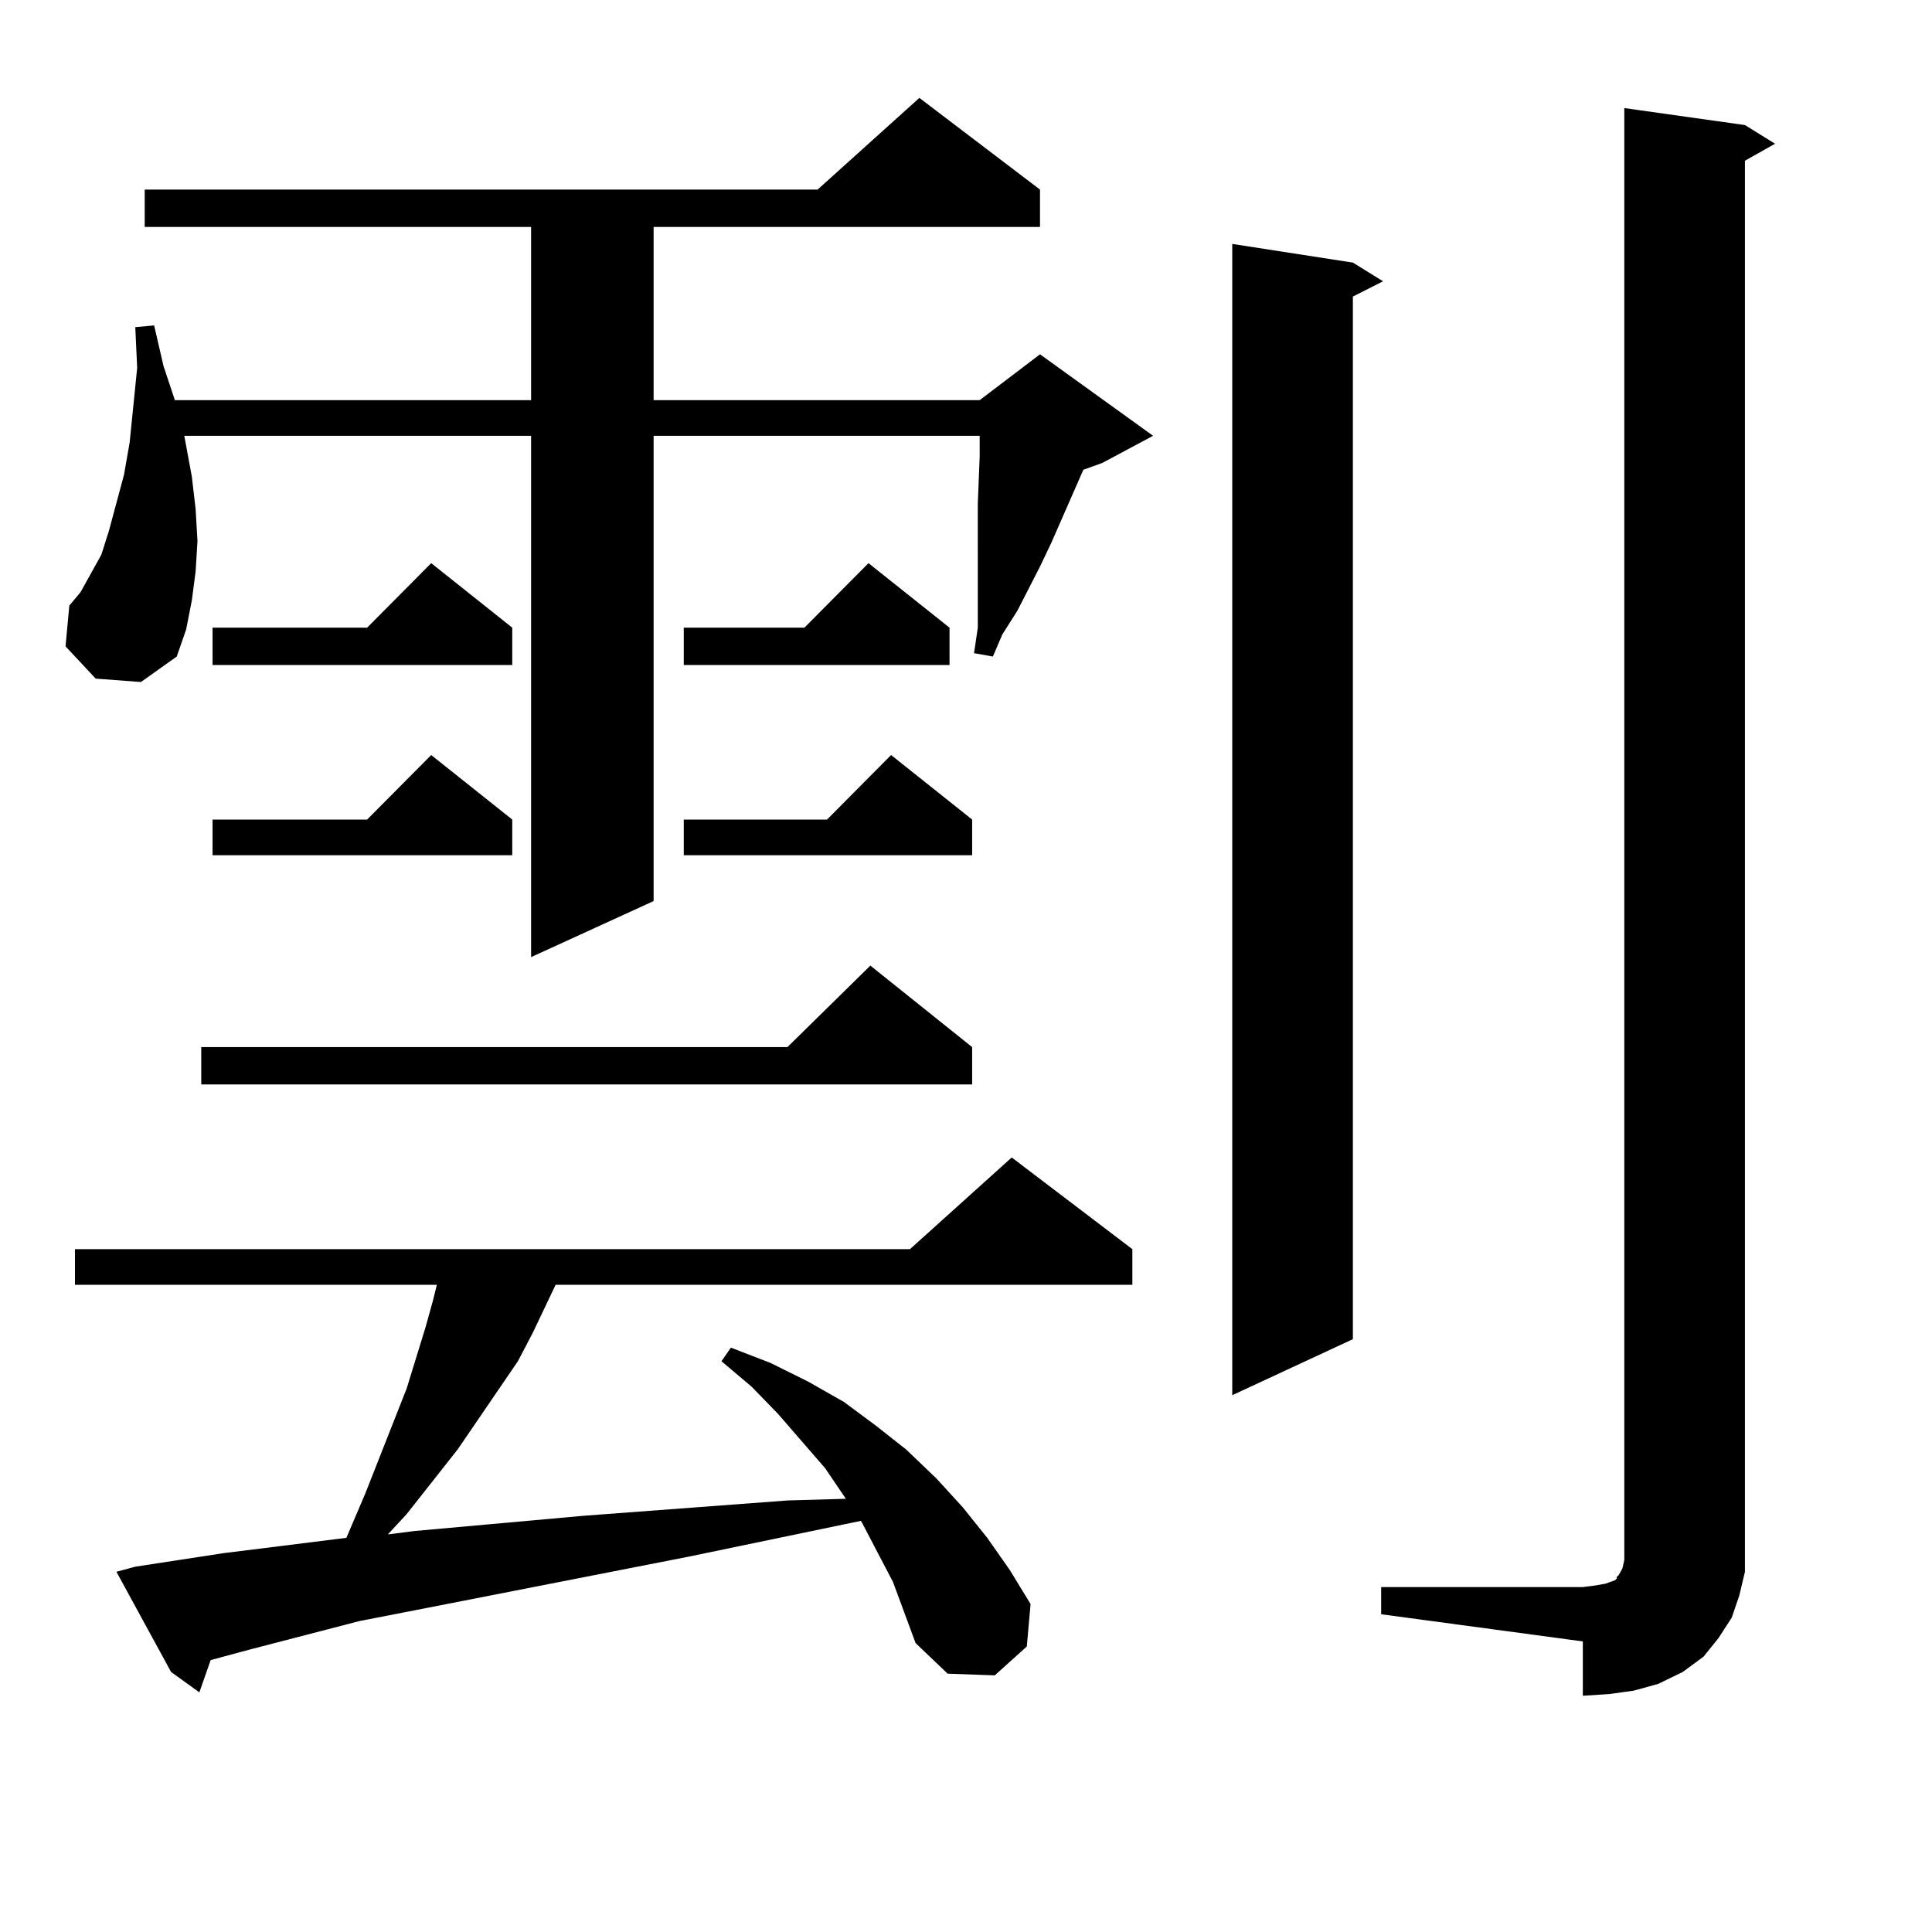 <?xml version="1.0" encoding="utf-8"?>
<!-- Generator: Adobe Illustrator 16.0.0, SVG Export Plug-In . SVG Version: 6.00 Build 0)  -->
<!DOCTYPE svg PUBLIC "-//W3C//DTD SVG 1.1//EN" "http://www.w3.org/Graphics/SVG/1.1/DTD/svg11.dtd">
<svg version="1.1" id="图层_1" xmlns="http://www.w3.org/2000/svg" xmlns:xlink="http://www.w3.org/1999/xlink" x="0px" y="0px"
	 width="1000px" height="1000px" viewBox="0 0 1000 1000" enable-background="new 0 0 1000 1000" xml:space="preserve">
<path d="M49.535,351.254l-15.609-16.699l1.951-21.094l5.854-7.031l4.878-8.789l5.854-10.547l3.902-12.305l7.805-29.004l2.927-16.699
	l3.902-38.672l-0.976-21.094l9.756-0.879l4.878,21.094l5.854,17.578h184.386v-89.648H74.9V98.129h348.284l52.682-47.461
	l62.438,47.461v19.336H338.309v89.648h168.776l31.219-23.73l58.535,42.188l-26.341,14.063l-9.756,3.516l-16.585,37.793
	l-5.854,12.305l-11.707,22.852l-7.805,12.305l-4.878,11.426l-9.756-1.758l1.951-13.184v-12.305v-26.367V273.91v-13.184l0.976-24.609
	V225.57H338.309v240.82l-63.413,29.004V225.57H95.388l3.902,21.094l1.951,16.699l0.976,16.699l-0.976,15.82l-1.951,14.941
	l-2.927,14.941l-4.878,14.063l-18.536,13.184L49.535,351.254z M462.208,818.832l-15.609-29.883l-0.976-1.758l-88.778,18.457
	l-134.631,26.367l-36.097,7.031l-57.56,14.941l-19.512,5.273l-5.854,16.699l-14.634-10.547l-28.292-51.855l9.756-2.637l45.853-7.031
	l28.292-3.516l35.121-4.395l9.756-22.852l21.463-54.492l9.756-31.641l3.902-14.063l1.951-7.91H38.804v-18.457h432.185l52.682-47.461
	l62.438,47.461v18.457H287.578l-11.707,24.609l-7.805,14.941l-31.219,45.703l-26.341,33.398l-9.756,10.547l13.658-1.758l87.803-7.91
	l105.363-7.91l30.243-0.879l-10.731-15.82l-24.39-28.125l-13.658-14.063l-15.609-13.184l4.878-7.031l20.487,7.91l19.512,9.668
	l18.536,10.547l16.585,12.305l15.609,12.305l15.609,14.941l13.658,14.941l12.683,15.82l11.707,16.699l10.731,17.578l-1.951,21.973
	l-16.585,14.941l-24.39-0.879l-16.585-15.82l-5.854-15.82L462.208,818.832z M503.183,541.976v19.336H104.168v-19.336h303.407
	l42.926-42.188L503.183,541.976z M265.14,324.886v19.336H110.021v-19.336h79.998l33.17-33.398L265.14,324.886z M265.14,424.203
	v18.457H110.021v-18.457h79.998l33.17-33.398L265.14,424.203z M491.476,324.886v19.336H353.918v-19.336h62.438l33.17-33.398
	L491.476,324.886z M503.183,424.203v18.457H353.918v-18.457h74.145l33.17-33.398L503.183,424.203z M700.251,135.922l15.609,9.668
	l-15.609,7.91v539.648l-62.438,29.004V126.254L700.251,135.922z M714.885,821.469h104.388l6.829-0.879l4.878-0.879l4.878-1.758
	l0.976-0.879v-0.879l0.976-0.879l1.951-3.516l0.976-4.395V55.941l62.438,8.789l15.609,9.668l-15.609,8.789v718.945v11.426
	l-2.927,12.305l-3.902,11.426l-6.829,10.547l-7.805,9.668l-10.731,7.91l-12.683,6.152l-12.683,3.516l-12.683,1.758l-13.658,0.879
	v-28.125l-104.388-14.063V821.469z"/>
</svg>
